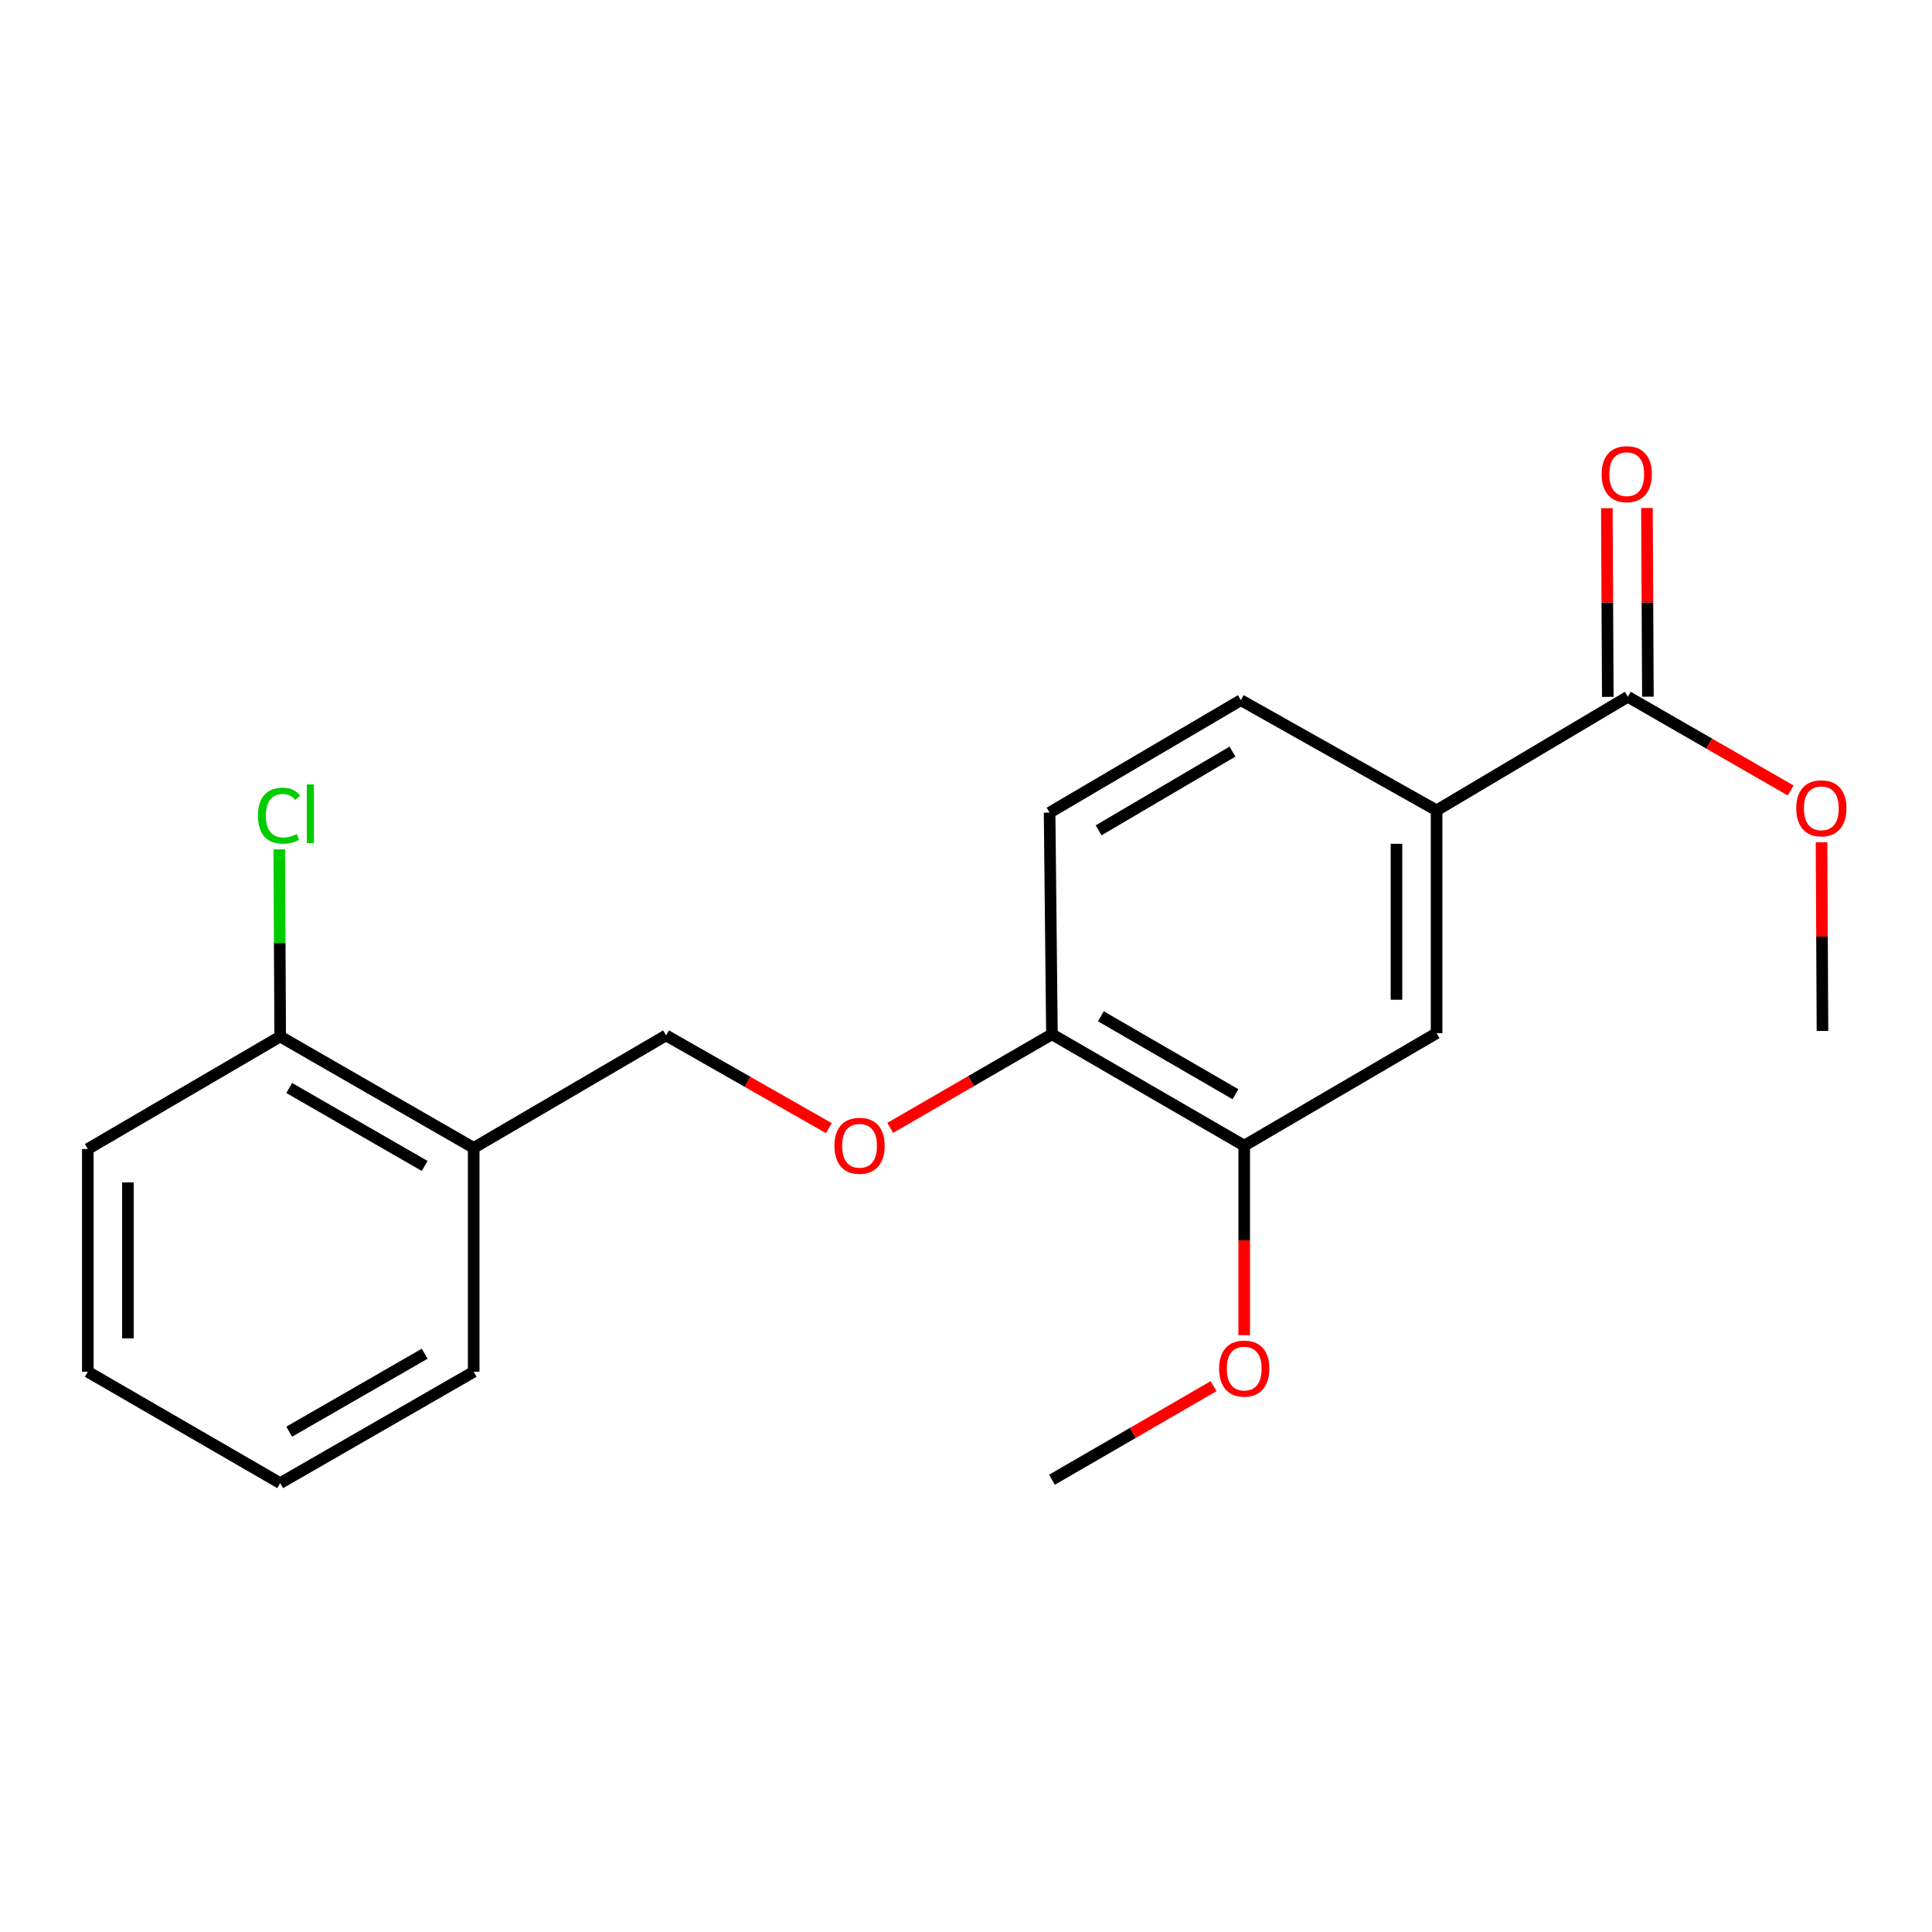 <?xml version='1.0' encoding='iso-8859-1'?>
<svg version='1.1' baseProfile='full'
              xmlns='http://www.w3.org/2000/svg'
                      xmlns:rdkit='http://www.rdkit.org/xml'
                      xmlns:xlink='http://www.w3.org/1999/xlink'
                  xml:space='preserve'
width='1000px' height='1000px' viewBox='0 0 1000 1000'>
<!-- END OF HEADER -->
<rect style='opacity:1.0;fill:#FFFFFF;stroke:none' width='1000' height='1000' x='0' y='0'> </rect>
<path class='bond-0' d='M 842.571,360.652 L 743.577,419.449' style='fill:none;fill-rule:evenodd;stroke:#000000;stroke-width:6px;stroke-linecap:butt;stroke-linejoin:miter;stroke-opacity:1' />
<path class='bond-7' d='M 852.949,360.6 L 852.704,311.767' style='fill:none;fill-rule:evenodd;stroke:#000000;stroke-width:6px;stroke-linecap:butt;stroke-linejoin:miter;stroke-opacity:1' />
<path class='bond-7' d='M 852.704,311.767 L 852.46,262.933' style='fill:none;fill-rule:evenodd;stroke:#FF0000;stroke-width:6px;stroke-linecap:butt;stroke-linejoin:miter;stroke-opacity:1' />
<path class='bond-7' d='M 832.193,360.704 L 831.949,311.87' style='fill:none;fill-rule:evenodd;stroke:#000000;stroke-width:6px;stroke-linecap:butt;stroke-linejoin:miter;stroke-opacity:1' />
<path class='bond-7' d='M 831.949,311.87 L 831.705,263.037' style='fill:none;fill-rule:evenodd;stroke:#FF0000;stroke-width:6px;stroke-linecap:butt;stroke-linejoin:miter;stroke-opacity:1' />
<path class='bond-11' d='M 842.571,360.652 L 884.705,384.902' style='fill:none;fill-rule:evenodd;stroke:#000000;stroke-width:6px;stroke-linecap:butt;stroke-linejoin:miter;stroke-opacity:1' />
<path class='bond-11' d='M 884.705,384.902 L 926.84,409.151' style='fill:none;fill-rule:evenodd;stroke:#FF0000;stroke-width:6px;stroke-linecap:butt;stroke-linejoin:miter;stroke-opacity:1' />
<path class='bond-1' d='M 743.577,419.449 L 743.577,534.759' style='fill:none;fill-rule:evenodd;stroke:#000000;stroke-width:6px;stroke-linecap:butt;stroke-linejoin:miter;stroke-opacity:1' />
<path class='bond-1' d='M 722.821,436.745 L 722.821,517.463' style='fill:none;fill-rule:evenodd;stroke:#000000;stroke-width:6px;stroke-linecap:butt;stroke-linejoin:miter;stroke-opacity:1' />
<path class='bond-9' d='M 743.577,419.449 L 642.265,362.405' style='fill:none;fill-rule:evenodd;stroke:#000000;stroke-width:6px;stroke-linecap:butt;stroke-linejoin:miter;stroke-opacity:1' />
<path class='bond-2' d='M 743.577,534.759 L 644.007,592.979' style='fill:none;fill-rule:evenodd;stroke:#000000;stroke-width:6px;stroke-linecap:butt;stroke-linejoin:miter;stroke-opacity:1' />
<path class='bond-13' d='M 644.007,592.979 L 644.007,642.033' style='fill:none;fill-rule:evenodd;stroke:#000000;stroke-width:6px;stroke-linecap:butt;stroke-linejoin:miter;stroke-opacity:1' />
<path class='bond-13' d='M 644.007,642.033 L 644.007,691.087' style='fill:none;fill-rule:evenodd;stroke:#FF0000;stroke-width:6px;stroke-linecap:butt;stroke-linejoin:miter;stroke-opacity:1' />
<path class='bond-20' d='M 644.007,592.979 L 544.482,535.347' style='fill:none;fill-rule:evenodd;stroke:#000000;stroke-width:6px;stroke-linecap:butt;stroke-linejoin:miter;stroke-opacity:1' />
<path class='bond-20' d='M 639.479,566.373 L 569.812,526.03' style='fill:none;fill-rule:evenodd;stroke:#000000;stroke-width:6px;stroke-linecap:butt;stroke-linejoin:miter;stroke-opacity:1' />
<path class='bond-3' d='M 245.183,594.144 L 344.754,535.924' style='fill:none;fill-rule:evenodd;stroke:#000000;stroke-width:6px;stroke-linecap:butt;stroke-linejoin:miter;stroke-opacity:1' />
<path class='bond-8' d='M 245.183,594.144 L 145.025,536.512' style='fill:none;fill-rule:evenodd;stroke:#000000;stroke-width:6px;stroke-linecap:butt;stroke-linejoin:miter;stroke-opacity:1' />
<path class='bond-8' d='M 219.808,603.489 L 149.697,563.147' style='fill:none;fill-rule:evenodd;stroke:#000000;stroke-width:6px;stroke-linecap:butt;stroke-linejoin:miter;stroke-opacity:1' />
<path class='bond-14' d='M 245.183,594.144 L 245.183,710.031' style='fill:none;fill-rule:evenodd;stroke:#000000;stroke-width:6px;stroke-linecap:butt;stroke-linejoin:miter;stroke-opacity:1' />
<path class='bond-4' d='M 544.482,535.347 L 543.272,420.614' style='fill:none;fill-rule:evenodd;stroke:#000000;stroke-width:6px;stroke-linecap:butt;stroke-linejoin:miter;stroke-opacity:1' />
<path class='bond-5' d='M 544.482,535.347 L 502.63,559.569' style='fill:none;fill-rule:evenodd;stroke:#000000;stroke-width:6px;stroke-linecap:butt;stroke-linejoin:miter;stroke-opacity:1' />
<path class='bond-5' d='M 502.63,559.569 L 460.777,583.791' style='fill:none;fill-rule:evenodd;stroke:#FF0000;stroke-width:6px;stroke-linecap:butt;stroke-linejoin:miter;stroke-opacity:1' />
<path class='bond-6' d='M 429.019,583.931 L 386.886,559.927' style='fill:none;fill-rule:evenodd;stroke:#FF0000;stroke-width:6px;stroke-linecap:butt;stroke-linejoin:miter;stroke-opacity:1' />
<path class='bond-6' d='M 386.886,559.927 L 344.754,535.924' style='fill:none;fill-rule:evenodd;stroke:#000000;stroke-width:6px;stroke-linecap:butt;stroke-linejoin:miter;stroke-opacity:1' />
<path class='bond-12' d='M 145.025,536.512 L 144.783,488.068' style='fill:none;fill-rule:evenodd;stroke:#000000;stroke-width:6px;stroke-linecap:butt;stroke-linejoin:miter;stroke-opacity:1' />
<path class='bond-12' d='M 144.783,488.068 L 144.54,439.624' style='fill:none;fill-rule:evenodd;stroke:#00CC00;stroke-width:6px;stroke-linecap:butt;stroke-linejoin:miter;stroke-opacity:1' />
<path class='bond-15' d='M 145.025,536.512 L 45.455,594.72' style='fill:none;fill-rule:evenodd;stroke:#000000;stroke-width:6px;stroke-linecap:butt;stroke-linejoin:miter;stroke-opacity:1' />
<path class='bond-10' d='M 642.265,362.405 L 543.272,420.614' style='fill:none;fill-rule:evenodd;stroke:#000000;stroke-width:6px;stroke-linecap:butt;stroke-linejoin:miter;stroke-opacity:1' />
<path class='bond-10' d='M 637.937,389.028 L 568.641,429.774' style='fill:none;fill-rule:evenodd;stroke:#000000;stroke-width:6px;stroke-linecap:butt;stroke-linejoin:miter;stroke-opacity:1' />
<path class='bond-16' d='M 942.817,435.939 L 943.062,484.772' style='fill:none;fill-rule:evenodd;stroke:#FF0000;stroke-width:6px;stroke-linecap:butt;stroke-linejoin:miter;stroke-opacity:1' />
<path class='bond-16' d='M 943.062,484.772 L 943.306,533.606' style='fill:none;fill-rule:evenodd;stroke:#000000;stroke-width:6px;stroke-linecap:butt;stroke-linejoin:miter;stroke-opacity:1' />
<path class='bond-17' d='M 628.131,717.482 L 586.307,741.702' style='fill:none;fill-rule:evenodd;stroke:#FF0000;stroke-width:6px;stroke-linecap:butt;stroke-linejoin:miter;stroke-opacity:1' />
<path class='bond-17' d='M 586.307,741.702 L 544.482,765.921' style='fill:none;fill-rule:evenodd;stroke:#000000;stroke-width:6px;stroke-linecap:butt;stroke-linejoin:miter;stroke-opacity:1' />
<path class='bond-18' d='M 245.183,710.031 L 145.025,767.674' style='fill:none;fill-rule:evenodd;stroke:#000000;stroke-width:6px;stroke-linecap:butt;stroke-linejoin:miter;stroke-opacity:1' />
<path class='bond-18' d='M 219.806,700.688 L 149.695,741.038' style='fill:none;fill-rule:evenodd;stroke:#000000;stroke-width:6px;stroke-linecap:butt;stroke-linejoin:miter;stroke-opacity:1' />
<path class='bond-21' d='M 45.455,594.72 L 45.455,710.031' style='fill:none;fill-rule:evenodd;stroke:#000000;stroke-width:6px;stroke-linecap:butt;stroke-linejoin:miter;stroke-opacity:1' />
<path class='bond-21' d='M 66.21,612.017 L 66.21,692.734' style='fill:none;fill-rule:evenodd;stroke:#000000;stroke-width:6px;stroke-linecap:butt;stroke-linejoin:miter;stroke-opacity:1' />
<path class='bond-19' d='M 145.025,767.674 L 45.455,710.031' style='fill:none;fill-rule:evenodd;stroke:#000000;stroke-width:6px;stroke-linecap:butt;stroke-linejoin:miter;stroke-opacity:1' />
<path  class='atom-6' d='M 431.901 593.059
Q 431.901 586.259, 435.261 582.459
Q 438.621 578.659, 444.901 578.659
Q 451.181 578.659, 454.541 582.459
Q 457.901 586.259, 457.901 593.059
Q 457.901 599.939, 454.501 603.859
Q 451.101 607.739, 444.901 607.739
Q 438.661 607.739, 435.261 603.859
Q 431.901 599.979, 431.901 593.059
M 444.901 604.539
Q 449.221 604.539, 451.541 601.659
Q 453.901 598.739, 453.901 593.059
Q 453.901 587.499, 451.541 584.699
Q 449.221 581.859, 444.901 581.859
Q 440.581 581.859, 438.221 584.659
Q 435.901 587.459, 435.901 593.059
Q 435.901 598.779, 438.221 601.659
Q 440.581 604.539, 444.901 604.539
' fill='#FF0000'/>
<path  class='atom-8' d='M 828.994 245.422
Q 828.994 238.622, 832.354 234.822
Q 835.714 231.022, 841.994 231.022
Q 848.274 231.022, 851.634 234.822
Q 854.994 238.622, 854.994 245.422
Q 854.994 252.302, 851.594 256.222
Q 848.194 260.102, 841.994 260.102
Q 835.754 260.102, 832.354 256.222
Q 828.994 252.342, 828.994 245.422
M 841.994 256.902
Q 846.314 256.902, 848.634 254.022
Q 850.994 251.102, 850.994 245.422
Q 850.994 239.862, 848.634 237.062
Q 846.314 234.222, 841.994 234.222
Q 837.674 234.222, 835.314 237.022
Q 832.994 239.822, 832.994 245.422
Q 832.994 251.142, 835.314 254.022
Q 837.674 256.902, 841.994 256.902
' fill='#FF0000'/>
<path  class='atom-12' d='M 929.729 418.376
Q 929.729 411.576, 933.089 407.776
Q 936.449 403.976, 942.729 403.976
Q 949.009 403.976, 952.369 407.776
Q 955.729 411.576, 955.729 418.376
Q 955.729 425.256, 952.329 429.176
Q 948.929 433.056, 942.729 433.056
Q 936.489 433.056, 933.089 429.176
Q 929.729 425.296, 929.729 418.376
M 942.729 429.856
Q 947.049 429.856, 949.369 426.976
Q 951.729 424.056, 951.729 418.376
Q 951.729 412.816, 949.369 410.016
Q 947.049 407.176, 942.729 407.176
Q 938.409 407.176, 936.049 409.976
Q 933.729 412.776, 933.729 418.376
Q 933.729 424.096, 936.049 426.976
Q 938.409 429.856, 942.729 429.856
' fill='#FF0000'/>
<path  class='atom-13' d='M 133.528 422.182
Q 133.528 415.142, 136.808 411.462
Q 140.128 407.742, 146.408 407.742
Q 152.248 407.742, 155.368 411.862
L 152.728 414.022
Q 150.448 411.022, 146.408 411.022
Q 142.128 411.022, 139.848 413.902
Q 137.608 416.742, 137.608 422.182
Q 137.608 427.782, 139.928 430.662
Q 142.288 433.542, 146.848 433.542
Q 149.968 433.542, 153.608 431.662
L 154.728 434.662
Q 153.248 435.622, 151.008 436.182
Q 148.768 436.742, 146.288 436.742
Q 140.128 436.742, 136.808 432.982
Q 133.528 429.222, 133.528 422.182
' fill='#00CC00'/>
<path  class='atom-13' d='M 158.808 406.022
L 162.488 406.022
L 162.488 436.382
L 158.808 436.382
L 158.808 406.022
' fill='#00CC00'/>
<path  class='atom-14' d='M 631.007 708.369
Q 631.007 701.569, 634.367 697.769
Q 637.727 693.969, 644.007 693.969
Q 650.287 693.969, 653.647 697.769
Q 657.007 701.569, 657.007 708.369
Q 657.007 715.249, 653.607 719.169
Q 650.207 723.049, 644.007 723.049
Q 637.767 723.049, 634.367 719.169
Q 631.007 715.289, 631.007 708.369
M 644.007 719.849
Q 648.327 719.849, 650.647 716.969
Q 653.007 714.049, 653.007 708.369
Q 653.007 702.809, 650.647 700.009
Q 648.327 697.169, 644.007 697.169
Q 639.687 697.169, 637.327 699.969
Q 635.007 702.769, 635.007 708.369
Q 635.007 714.089, 637.327 716.969
Q 639.687 719.849, 644.007 719.849
' fill='#FF0000'/>
</svg>

